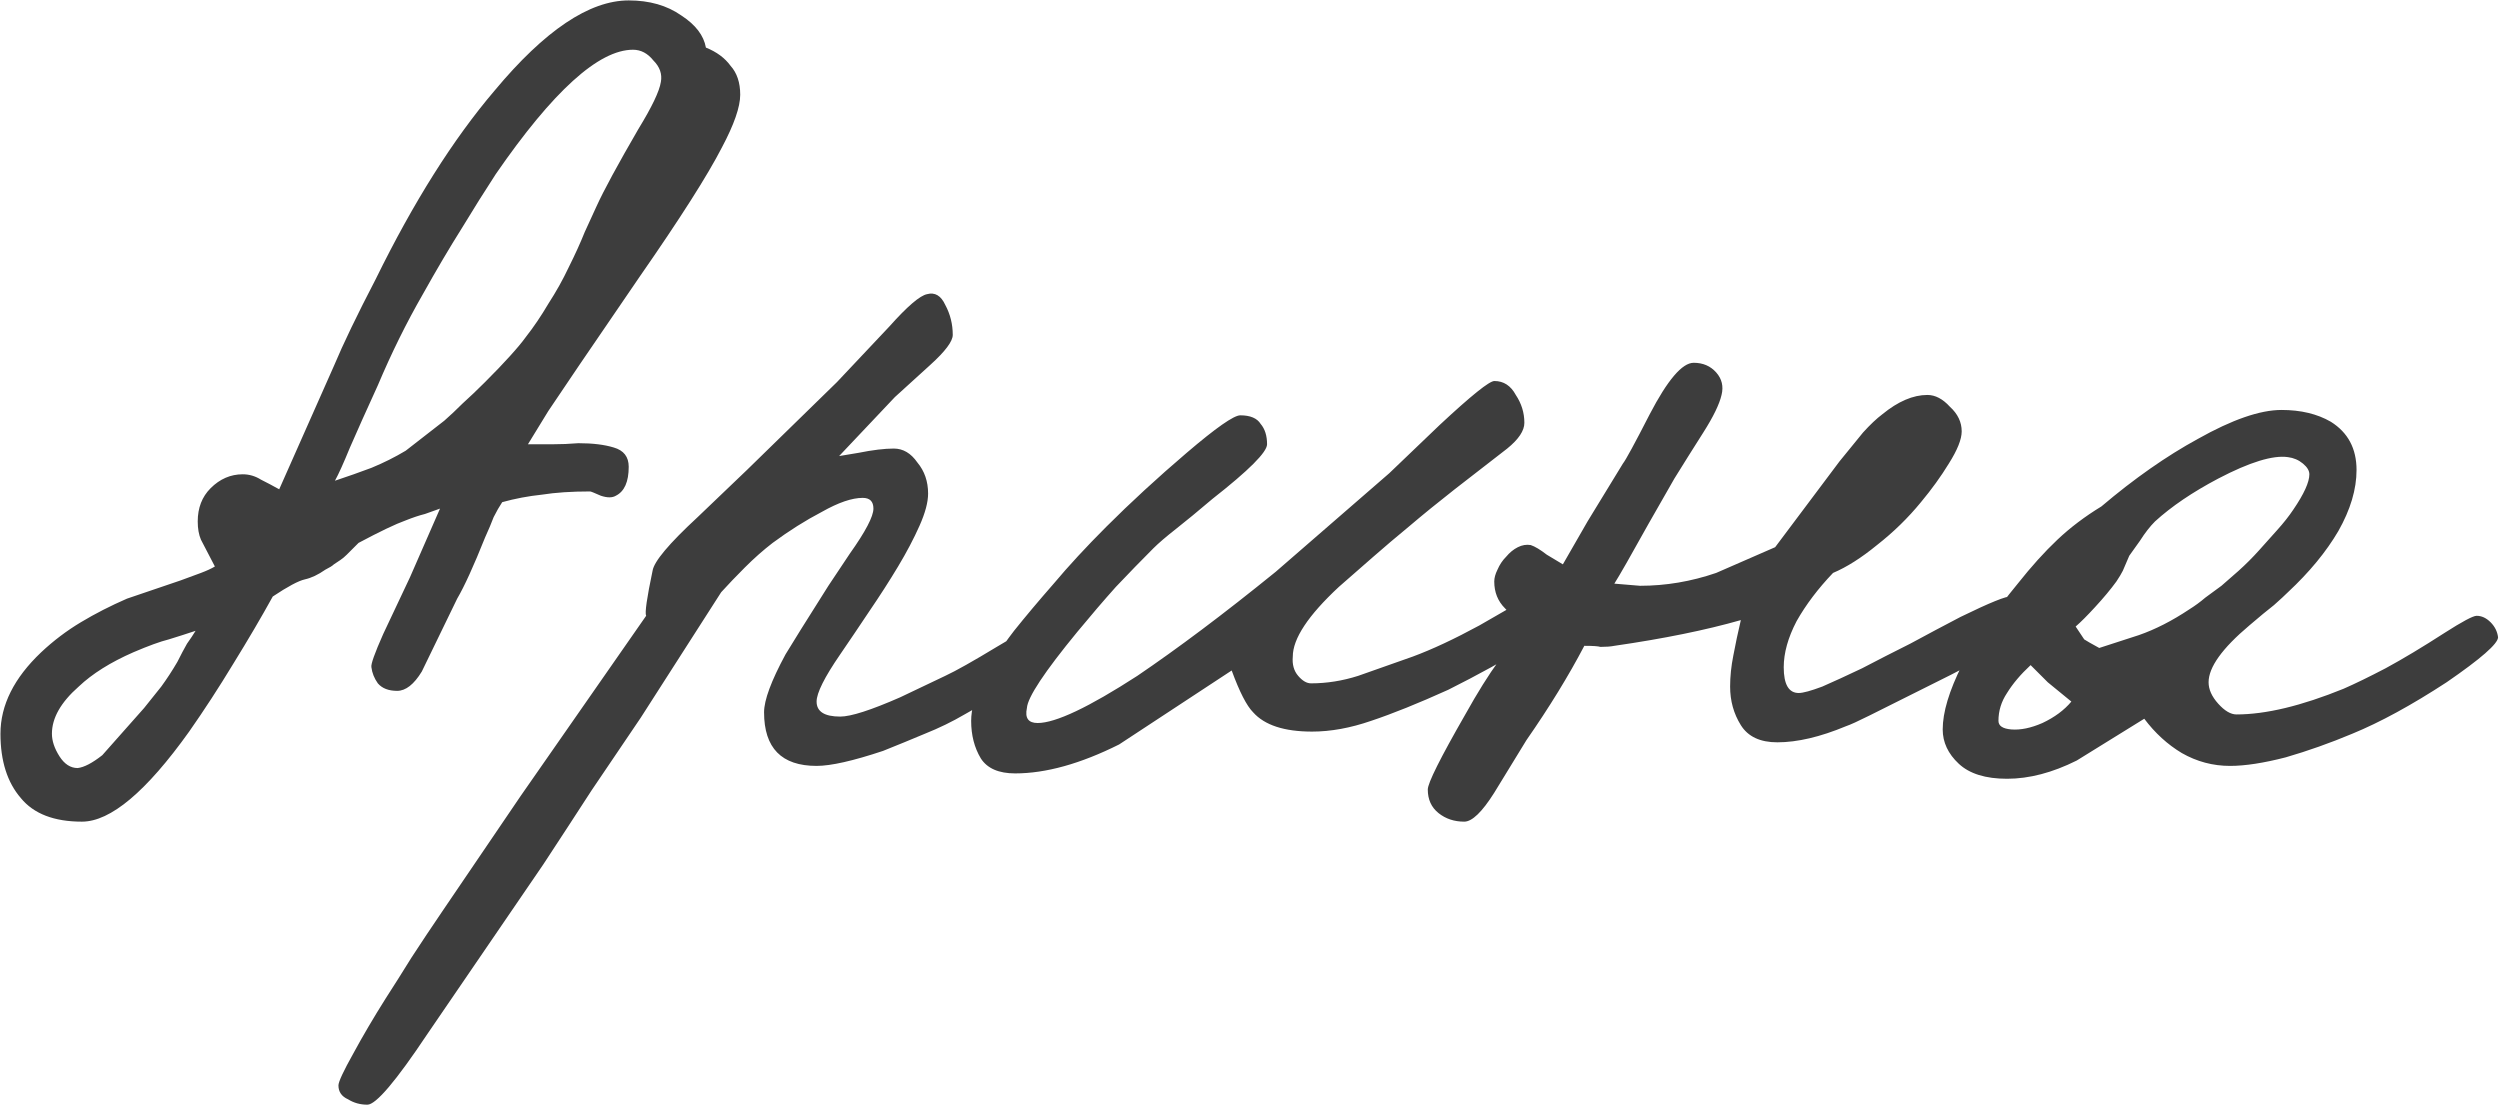 <?xml version="1.0" encoding="UTF-8"?> <svg xmlns="http://www.w3.org/2000/svg" width="1054" height="466" viewBox="0 0 1054 466" fill="none"><path d="M312.074 39.952C312.074 45.075 309.513 52.457 304.39 62.1C298.364 73.852 286.762 92.083 269.586 116.792L244.274 153.856C239.152 161.389 234.782 167.868 231.166 173.292C227.852 178.716 224.989 183.387 222.578 187.304C225.893 187.304 229.358 187.304 232.974 187.304C236.59 187.304 240.206 187.153 243.822 186.852C249.849 186.852 254.821 187.455 258.738 188.66C262.957 189.865 265.066 192.577 265.066 196.796C265.066 203.124 263.258 207.192 259.642 209C258.136 209.904 256.026 209.904 253.314 209C250.602 207.795 249.096 207.192 248.794 207.192C240.96 207.192 234.18 207.644 228.454 208.548C222.729 209.151 217.154 210.205 211.73 211.712C210.525 213.52 209.32 215.629 208.114 218.04C207.21 220.451 206.005 223.313 204.498 226.628C199.677 238.681 195.76 247.269 192.746 252.392L177.83 283.128C174.516 288.552 171.05 291.264 167.434 291.264C163.818 291.264 161.106 290.209 159.298 288.1C157.792 285.991 156.888 283.731 156.586 281.32C156.285 280.115 157.942 275.444 161.558 267.308L172.858 243.352L185.514 214.424C183.706 215.027 181.597 215.78 179.186 216.684C176.776 217.287 174.064 218.191 171.05 219.396C166.832 220.903 160.202 224.067 151.162 228.888C149.053 230.997 147.396 232.655 146.19 233.86C145.286 234.764 144.382 235.517 143.478 236.12C142.574 236.723 141.67 237.325 140.766 237.928C140.164 238.531 138.958 239.284 137.15 240.188C134.137 242.297 131.274 243.653 128.562 244.256C125.85 244.859 121.33 247.269 115.002 251.488C110.181 260.227 104.606 269.719 98.278 279.964C92.252 289.908 86.074 299.4 79.746 308.44C61.666 333.752 46.6 346.408 34.546 346.408C22.794 346.408 14.206 343.093 8.782 336.464C3.057 329.835 0.194 320.795 0.194 309.344C0.194 297.291 5.92 285.84 17.37 274.992C22.493 270.171 28.068 265.952 34.094 262.336C40.121 258.72 46.6 255.405 53.53 252.392L76.13 244.708C79.445 243.503 82.308 242.448 84.718 241.544C87.129 240.64 89.088 239.736 90.594 238.832C87.581 233.107 85.622 229.34 84.718 227.532C83.814 225.423 83.362 222.861 83.362 219.848C83.362 214.123 85.17 209.452 88.786 205.836C92.704 201.919 97.224 199.96 102.346 199.96C105.058 199.96 107.62 200.713 110.03 202.22C112.441 203.425 115.002 204.781 117.714 206.288L140.766 154.308C144.684 144.967 150.56 132.763 158.394 117.696C174.365 85.152 191.089 58.635 208.566 38.144C229.66 12.832 248.493 0.176 265.066 0.176C273.805 0.176 281.188 2.285 287.214 6.504C293.241 10.421 296.706 14.941 297.61 20.064C302.13 21.872 305.596 24.433 308.006 27.748C310.718 30.761 312.074 34.829 312.074 39.952ZM278.626 34.528C279.229 31.213 278.174 28.2 275.462 25.488C273.052 22.475 270.189 20.968 266.874 20.968C252.41 20.968 233.125 38.445 209.018 73.4C204.498 80.331 199.677 88.015 194.554 96.452C189.432 104.588 184.008 113.779 178.282 124.024C171.352 136.077 165.024 148.884 159.298 162.444C154.477 172.991 150.56 181.729 147.546 188.66C144.834 195.289 142.725 199.96 141.218 202.672C146.642 200.864 151.765 199.056 156.586 197.248C161.709 195.139 166.53 192.728 171.05 190.016L187.322 177.36C189.733 175.251 192.294 172.84 195.006 170.128C198.02 167.416 201.184 164.403 204.498 161.088C208.717 156.869 212.182 153.253 214.894 150.24C217.908 146.925 220.168 144.213 221.674 142.104C224.989 137.885 228.153 133.215 231.166 128.092C234.481 122.969 237.344 117.847 239.754 112.724C242.466 107.3 244.726 102.328 246.534 97.808C248.644 93.288 250.301 89.672 251.506 86.96C254.52 80.331 260.396 69.483 269.134 54.416C274.86 45.075 278.024 38.445 278.626 34.528ZM82.458 265.952C78.842 267.157 75.076 268.363 71.158 269.568C67.542 270.472 62.57 272.28 56.242 274.992C46.6 279.211 38.916 284.032 33.19 289.456C25.657 296.085 21.89 302.715 21.89 309.344C21.89 312.357 22.945 315.521 25.054 318.836C27.164 322.151 29.725 323.808 32.738 323.808C35.45 323.507 38.916 321.699 43.134 318.384L60.762 298.496C63.173 295.483 65.584 292.469 67.994 289.456C70.405 286.141 72.665 282.676 74.774 279.06C76.281 276.047 77.637 273.485 78.842 271.376C80.349 269.267 81.554 267.459 82.458 265.952ZM452.307 267.76C451.705 270.472 446.733 275.143 437.391 281.772C432.57 285.087 427.598 288.401 422.475 291.716C417.353 295.031 412.079 298.195 406.655 301.208C401.533 304.221 395.958 306.933 389.931 309.344C384.206 311.755 378.33 314.165 372.303 316.576C359.647 320.795 350.306 322.904 344.279 322.904C329.514 322.904 322.131 315.371 322.131 300.304C322.131 295.181 325.145 287.045 331.171 275.896C333.883 271.376 339.91 261.733 349.251 246.968L358.291 233.408C364.921 224.067 368.235 217.739 368.235 214.424C368.235 211.411 366.729 209.904 363.715 209.904C359.195 209.904 353.47 211.863 346.539 215.78C339.609 219.396 332.678 223.765 325.747 228.888C321.83 231.901 317.913 235.367 313.995 239.284C310.379 242.9 307.065 246.365 304.051 249.68L270.151 302.564C263.221 312.809 256.29 323.055 249.359 333.3C242.73 343.545 235.95 353.941 229.019 364.488L180.203 435.904C166.945 455.792 158.507 465.736 154.891 465.736C151.878 465.736 149.166 464.983 146.755 463.476C144.043 462.271 142.687 460.312 142.687 457.6C142.687 456.093 144.797 451.573 149.015 444.04C152.933 436.808 157.453 429.124 162.575 420.988C165.89 415.865 169.506 410.14 173.423 403.812C177.341 397.785 181.861 391.005 186.983 383.472L219.527 335.56L272.411 259.624C271.809 258.419 272.713 252.091 275.123 240.64C275.726 236.723 282.054 229.189 294.107 218.04L314.899 198.152L352.867 161.088L375.015 137.584C382.549 129.147 387.822 124.627 390.835 124.024C394.15 123.12 396.711 124.627 398.519 128.544C400.629 132.461 401.683 136.68 401.683 141.2C401.683 143.912 398.519 148.131 392.191 153.856L377.275 167.416L353.771 192.276L361.907 190.92C367.934 189.715 372.906 189.112 376.823 189.112C380.741 189.112 384.055 191.071 386.767 194.988C389.781 198.604 391.287 202.973 391.287 208.096C391.287 211.712 390.082 216.232 387.671 221.656C385.261 227.08 382.247 232.805 378.631 238.832C375.015 244.859 370.947 251.187 366.427 257.816C362.209 264.144 358.141 270.171 354.223 275.896C347.594 285.539 344.279 292.168 344.279 295.784C344.279 300.003 347.594 302.112 354.223 302.112C358.743 302.112 367.181 299.4 379.535 293.976L398.519 284.936C403.039 282.827 410.271 278.759 420.215 272.732C435.885 263.391 444.171 258.72 445.075 258.72C449.897 257.816 452.307 260.829 452.307 267.76ZM663.466 255.104C663.466 257.515 657.74 262.637 646.29 270.472C640.564 274.389 634.688 278.005 628.662 281.32C622.635 284.635 616.608 287.799 610.582 290.812C597.926 296.537 587.078 300.907 578.038 303.92C569.299 306.933 561.012 308.44 553.178 308.44C541.426 308.44 533.139 305.728 528.318 300.304C525.606 297.592 522.592 291.716 519.278 282.676L471.818 313.864C455.546 322 440.931 326.068 427.974 326.068C421.043 326.068 416.222 323.959 413.51 319.74C410.798 315.22 409.442 309.947 409.442 303.92C409.442 294.277 415.468 281.621 427.522 265.952C432.343 259.925 437.918 253.296 444.246 246.064C450.574 238.531 457.956 230.545 466.394 222.108C476.639 211.863 487.939 201.467 500.294 190.92C512.648 180.373 520.182 175.1 522.894 175.1C527.112 175.1 529.975 176.305 531.482 178.716C533.29 180.825 534.194 183.688 534.194 187.304C534.194 190.619 526.51 198.303 511.142 210.356C505.115 215.479 499.992 219.697 495.774 223.012C491.555 226.327 488.391 229.039 486.282 231.148C481.159 236.271 475.886 241.695 470.462 247.42C465.339 253.145 459.915 259.473 454.19 266.404C440.328 283.279 433.247 293.976 432.946 298.496C432.042 302.715 433.548 304.824 437.466 304.824C444.999 304.824 459.011 298.195 479.502 284.936C487.939 279.211 496.979 272.732 506.622 265.5C516.264 258.268 526.66 250.132 537.81 241.092L585.722 199.508L606.966 179.168C620.224 166.813 627.908 160.636 630.018 160.636C633.935 160.636 636.948 162.595 639.058 166.512C641.468 170.128 642.674 174.045 642.674 178.264C642.674 181.579 640.263 185.195 635.442 189.112C627.607 195.139 620.224 200.864 613.294 206.288C606.363 211.712 599.884 216.985 593.858 222.108C588.735 226.327 583.763 230.545 578.942 234.764C574.12 238.983 569.299 243.201 564.478 247.42C551.52 259.473 545.042 269.267 545.042 276.8C544.74 280.115 545.494 282.827 547.302 284.936C549.11 287.045 550.918 288.1 552.726 288.1C559.355 288.1 565.984 287.045 572.614 284.936L595.666 276.8C603.802 273.787 613.143 269.417 623.69 263.692C634.236 257.665 644.632 251.639 654.878 245.612C660.603 245.612 663.466 248.776 663.466 255.104ZM855.979 260.528C856.883 263.541 849.048 269.719 832.475 279.06C830.064 280.567 826.749 282.375 822.531 284.484C818.312 286.593 813.189 289.155 807.163 292.168C799.328 296.085 793 299.249 788.179 301.66C783.357 304.071 780.043 305.577 778.235 306.18C767.387 310.7 757.744 312.96 749.307 312.96C742.075 312.96 736.952 310.549 733.939 305.728C730.925 300.907 729.419 295.483 729.419 289.456C729.419 285.237 729.871 280.868 730.775 276.348C731.679 271.527 732.733 266.555 733.939 261.432C719.173 265.651 701.395 269.267 680.603 272.28C679.096 272.581 677.137 272.732 674.727 272.732C673.823 272.431 671.563 272.28 667.947 272.28C661.317 284.936 653.181 298.195 643.539 312.056L629.979 334.204C624.856 342.34 620.637 346.408 617.323 346.408C613.104 346.408 609.488 345.203 606.475 342.792C603.461 340.381 601.955 337.067 601.955 332.848C601.955 330.136 607.228 319.589 617.775 301.208C628.02 282.827 636.608 271.075 643.539 265.952L634.499 256.46C631.485 253.447 629.979 249.68 629.979 245.16C629.979 243.653 630.431 241.996 631.335 240.188C632.239 238.079 633.444 236.271 634.951 234.764C636.457 232.956 638.115 231.6 639.923 230.696C641.731 229.792 643.539 229.491 645.347 229.792C647.155 230.395 649.415 231.751 652.127 233.86C655.14 235.668 657.4 237.024 658.907 237.928L669.303 219.848L684.219 195.44C685.424 193.933 689.191 187.003 695.519 174.648C703.052 160.184 709.229 152.952 714.051 152.952C717.968 152.952 721.132 154.308 723.543 157.02C725.953 159.732 726.707 162.896 725.803 166.512C724.899 170.429 722.337 175.703 718.119 182.332C713.9 188.961 709.832 195.44 705.915 201.768L695.067 220.752C687.533 234.312 682.712 242.749 680.603 246.064L691.451 246.968C702.299 246.968 712.996 245.16 723.543 241.544L748.403 230.696L775.523 194.536C779.44 189.715 782.755 185.647 785.467 182.332C788.48 179.017 791.192 176.456 793.603 174.648C800.232 169.224 806.56 166.512 812.587 166.512C815.901 166.512 819.065 168.169 822.079 171.484C825.393 174.497 827.051 177.963 827.051 181.88C827.051 185.195 825.243 189.715 821.627 195.44C818.312 200.864 814.395 206.288 809.875 211.712C804.451 218.341 798.273 224.368 791.343 229.792C784.713 235.216 778.536 239.133 772.811 241.544C766.483 248.173 761.36 254.953 757.443 261.884C753.827 268.815 752.019 275.293 752.019 281.32C752.019 288.552 754.128 292.168 758.347 292.168C760.155 292.168 763.469 291.264 768.291 289.456C773.112 287.347 778.687 284.785 785.015 281.772C791.343 278.457 798.123 274.992 805.355 271.376C812.587 267.459 819.668 263.692 826.599 260.076C838.953 254.049 846.035 251.187 847.843 251.488C850.856 251.789 853.116 253.296 854.623 256.008L855.979 260.528ZM1053.18 268.664C1053.18 271.376 1045.95 277.704 1031.49 287.648C1016.72 297.291 1003.46 304.523 991.709 309.344C982.368 313.261 973.027 316.576 963.685 319.288C954.344 321.699 946.509 322.904 940.181 322.904C932.949 322.904 926.169 321.096 919.841 317.48C913.815 313.864 908.541 309.043 904.021 303.016L875.545 320.644C865.3 325.767 855.507 328.328 846.165 328.328C837.125 328.328 830.345 326.219 825.825 322C821.305 317.781 819.045 312.96 819.045 307.536C819.045 300.304 821.757 291.264 827.181 280.416C832.907 269.568 840.741 258.117 850.685 246.064C856.411 238.832 861.985 232.655 867.409 227.532C872.833 222.409 879.011 217.739 885.941 213.52C899.803 201.768 913.363 192.276 926.621 185.044C941.085 176.908 952.837 172.84 961.877 172.84C970.013 172.84 976.944 174.497 982.669 177.812C989.901 182.332 993.517 189.112 993.517 198.152C993.517 206.288 990.956 214.876 985.833 223.916C980.711 232.655 973.629 241.243 964.589 249.68C963.384 250.885 961.425 252.693 958.713 255.104C956.001 257.213 952.536 260.076 948.317 263.692C936.867 273.335 931.141 281.32 931.141 287.648C931.141 290.661 932.497 293.675 935.209 296.688C937.921 299.701 940.483 301.208 942.893 301.208C955.248 301.208 970.315 297.592 988.093 290.36C992.915 288.251 998.791 285.388 1005.72 281.772C1012.95 277.855 1021.24 272.883 1030.58 266.856C1038.11 262.035 1042.63 259.624 1044.14 259.624C1046.25 259.624 1048.21 260.528 1050.02 262.336C1051.83 264.144 1052.88 266.253 1053.18 268.664ZM973.629 199.96C973.629 198.453 972.725 196.947 970.917 195.44C969.109 193.933 967 193.029 964.589 192.728C958.261 191.824 948.468 194.837 935.209 201.768C924.361 207.493 915.472 213.52 908.541 219.848C906.432 221.957 904.323 224.669 902.213 227.984C900.104 230.997 898.597 233.107 897.693 234.312C896.488 237.024 895.584 239.133 894.981 240.64C894.379 241.845 893.475 243.352 892.269 245.16C889.859 248.475 886.845 252.091 883.229 256.008C879.915 259.624 877.203 262.336 875.093 264.144C876.901 266.856 878.107 268.664 878.709 269.568C879.613 270.171 881.723 271.376 885.037 273.184L901.761 267.76C908.692 265.349 915.773 261.733 923.005 256.912C925.416 255.405 927.676 253.748 929.785 251.94C932.196 250.132 934.456 248.475 936.565 246.968C938.675 245.16 941.085 243.051 943.797 240.64C946.811 237.928 949.673 235.065 952.385 232.052C955.097 229.039 957.659 226.176 960.069 223.464C962.781 220.451 965.041 217.588 966.849 214.876C971.369 208.247 973.629 203.275 973.629 199.96ZM863.341 287.648L856.109 280.416C851.891 284.333 848.576 288.251 846.165 292.168C843.755 295.784 842.549 299.701 842.549 303.92C842.549 306.029 844.357 307.235 847.973 307.536C851.891 307.837 856.26 306.933 861.081 304.824C866.204 302.413 870.272 299.4 873.285 295.784L863.341 287.648Z" fill="#3D3D3D"></path></svg> 